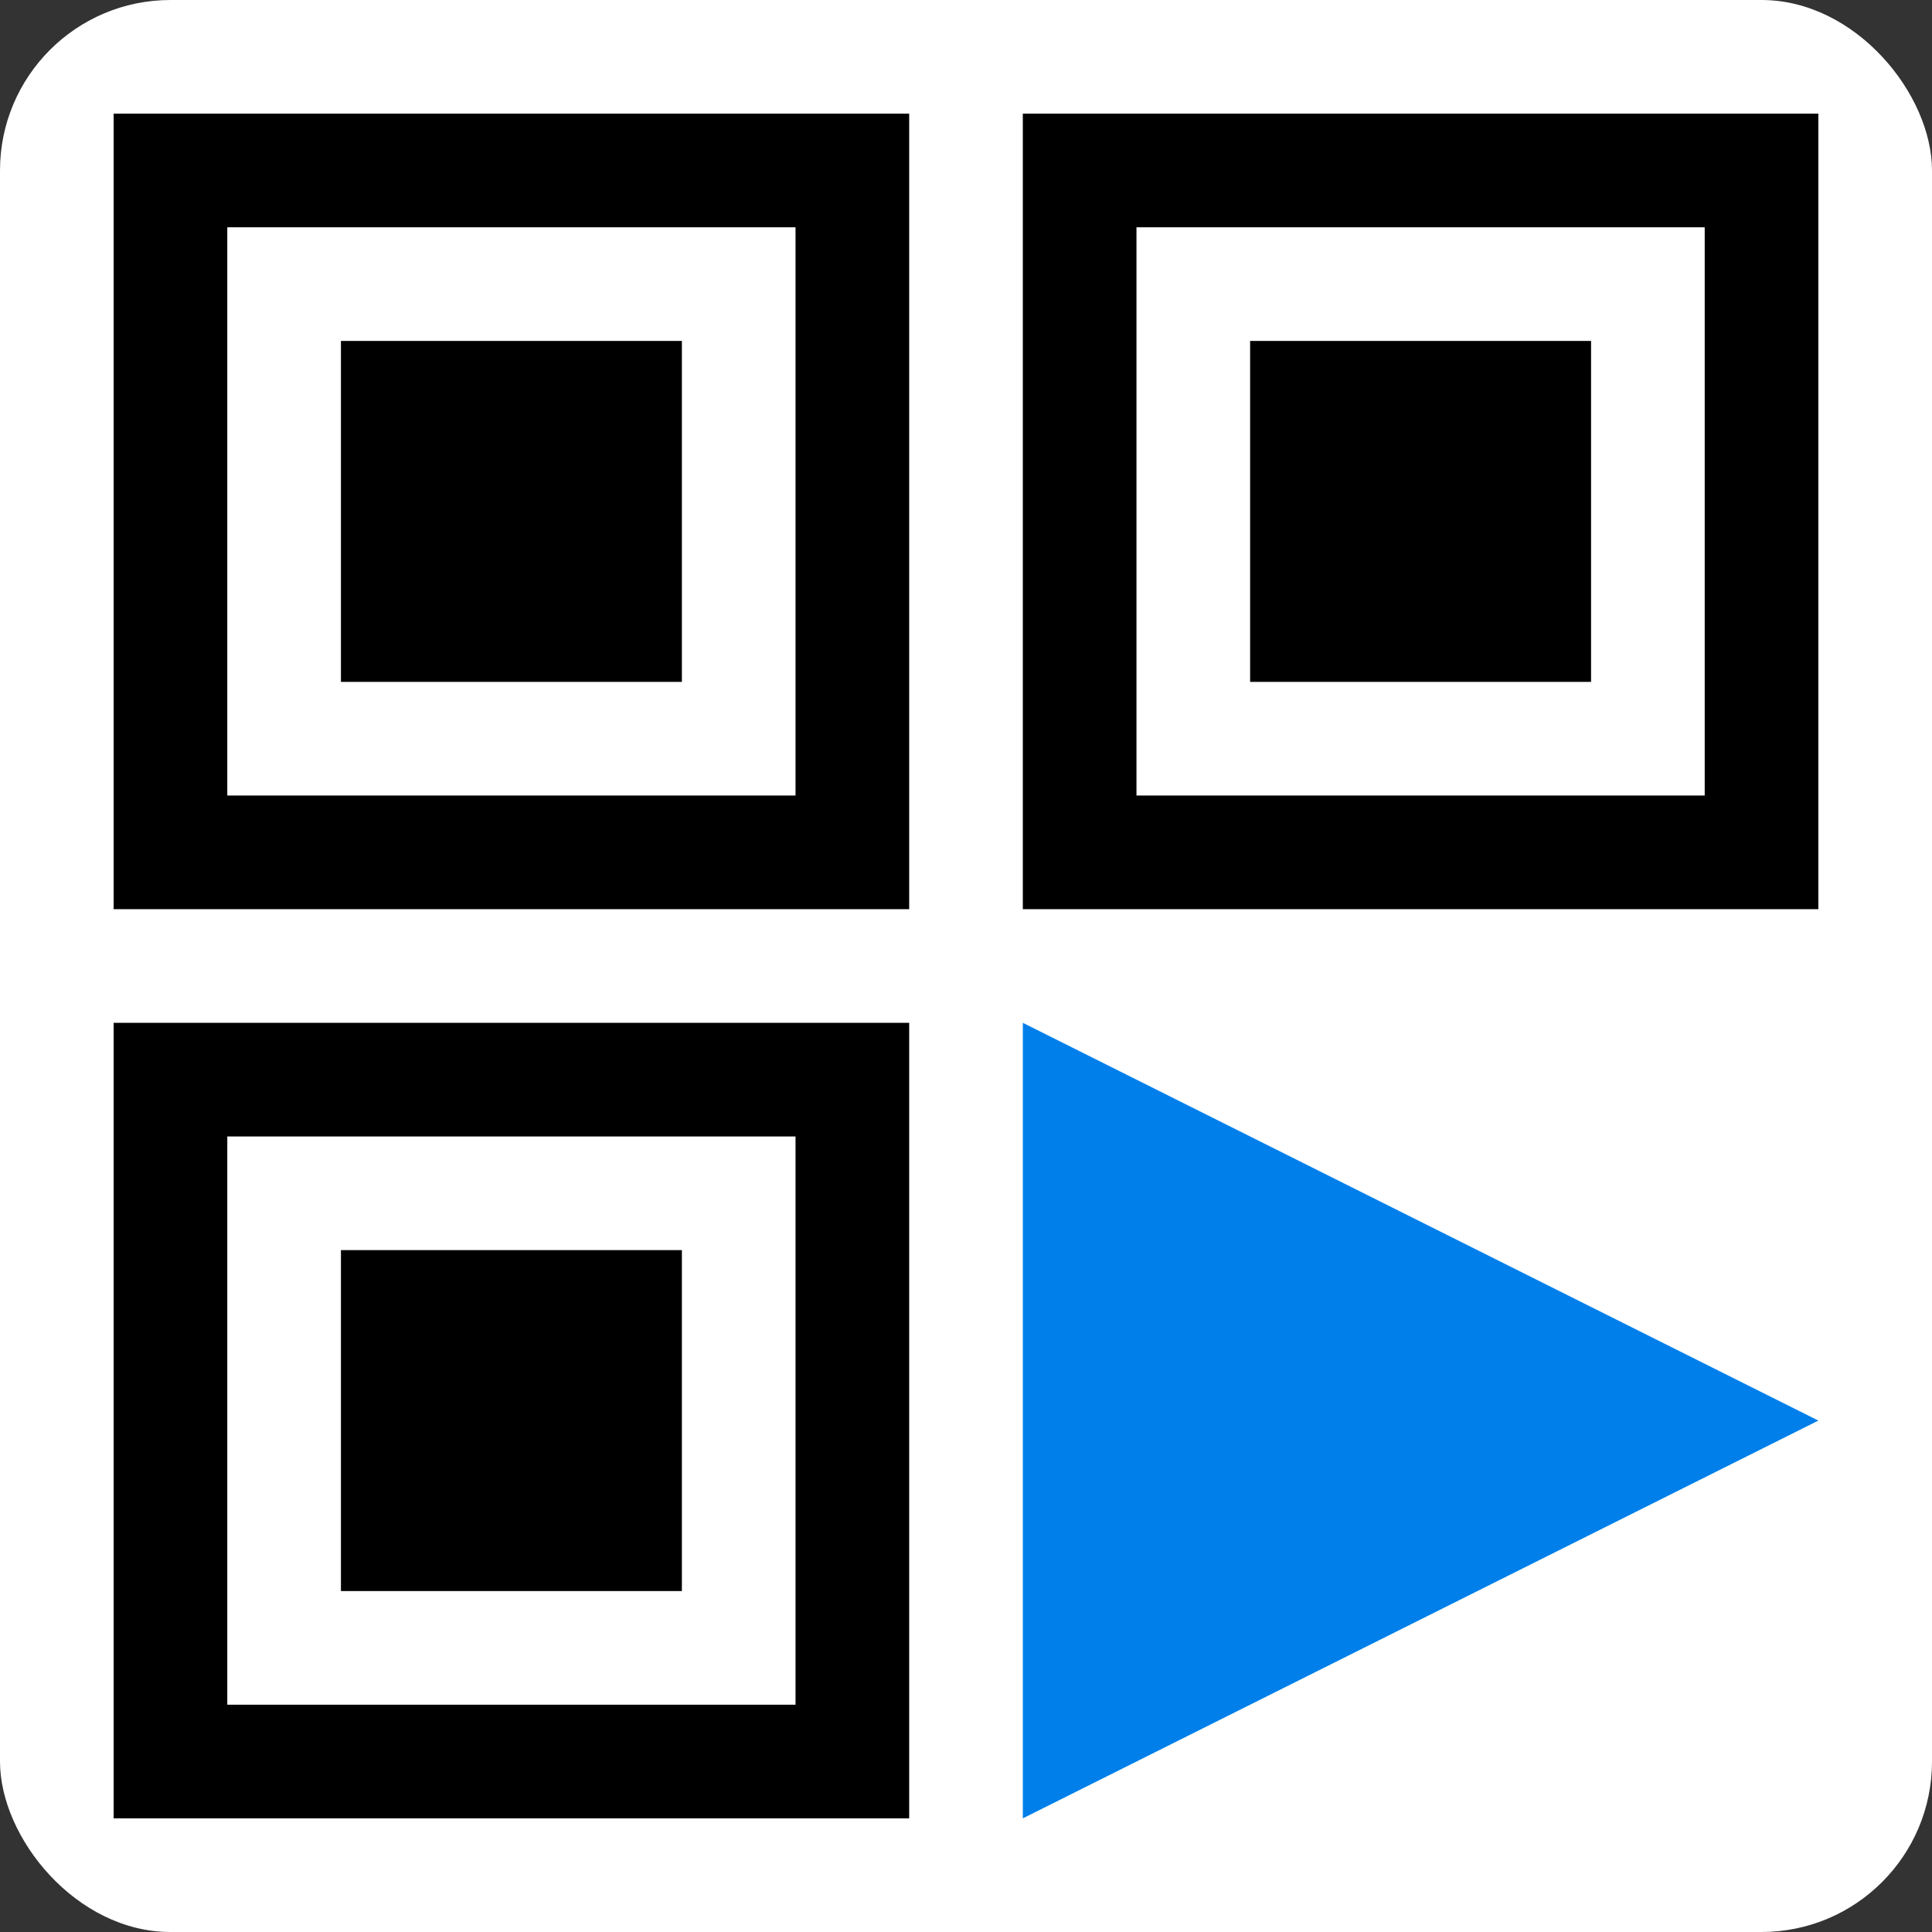 <svg viewbox="0 0 170 170" width="170" height="170" xmlns="http://www.w3.org/2000/svg" xmlns:xlink="http://www.w3.org/1999/xlink">
  <rect width="100%" height="100%" fill="#333333" stroke="none"/>
  <style>
    .logo-bg { fill: white; }
    .logo-black { fill: black; }
    .logo-white { fill: white; }
    .logo-play { fill: #007feb; }
  </style>
  <defs>
    <g id="rect">
      <rect x="5" y="5" width="70" height="70" class="logo-black"/>
      <rect x="15" y="15" width="50" height="50" class="logo-white"/>
      <rect x="25" y="25" width="30" height="30" class="logo-black"/>      
    </g>
  </defs>
  
  <rect x="0" y="0" width="100%" height="100%" rx="15" class="logo-bg"/>
  
  <use x="5" y="5" xlink:href="#rect" />
  <use x="85" y="5" xlink:href="#rect" />
  <use x="5" y="85" xlink:href="#rect" />
    
  <polyline points="90,90 160,125 90,160 90,90" class="logo-play"/>
</svg>